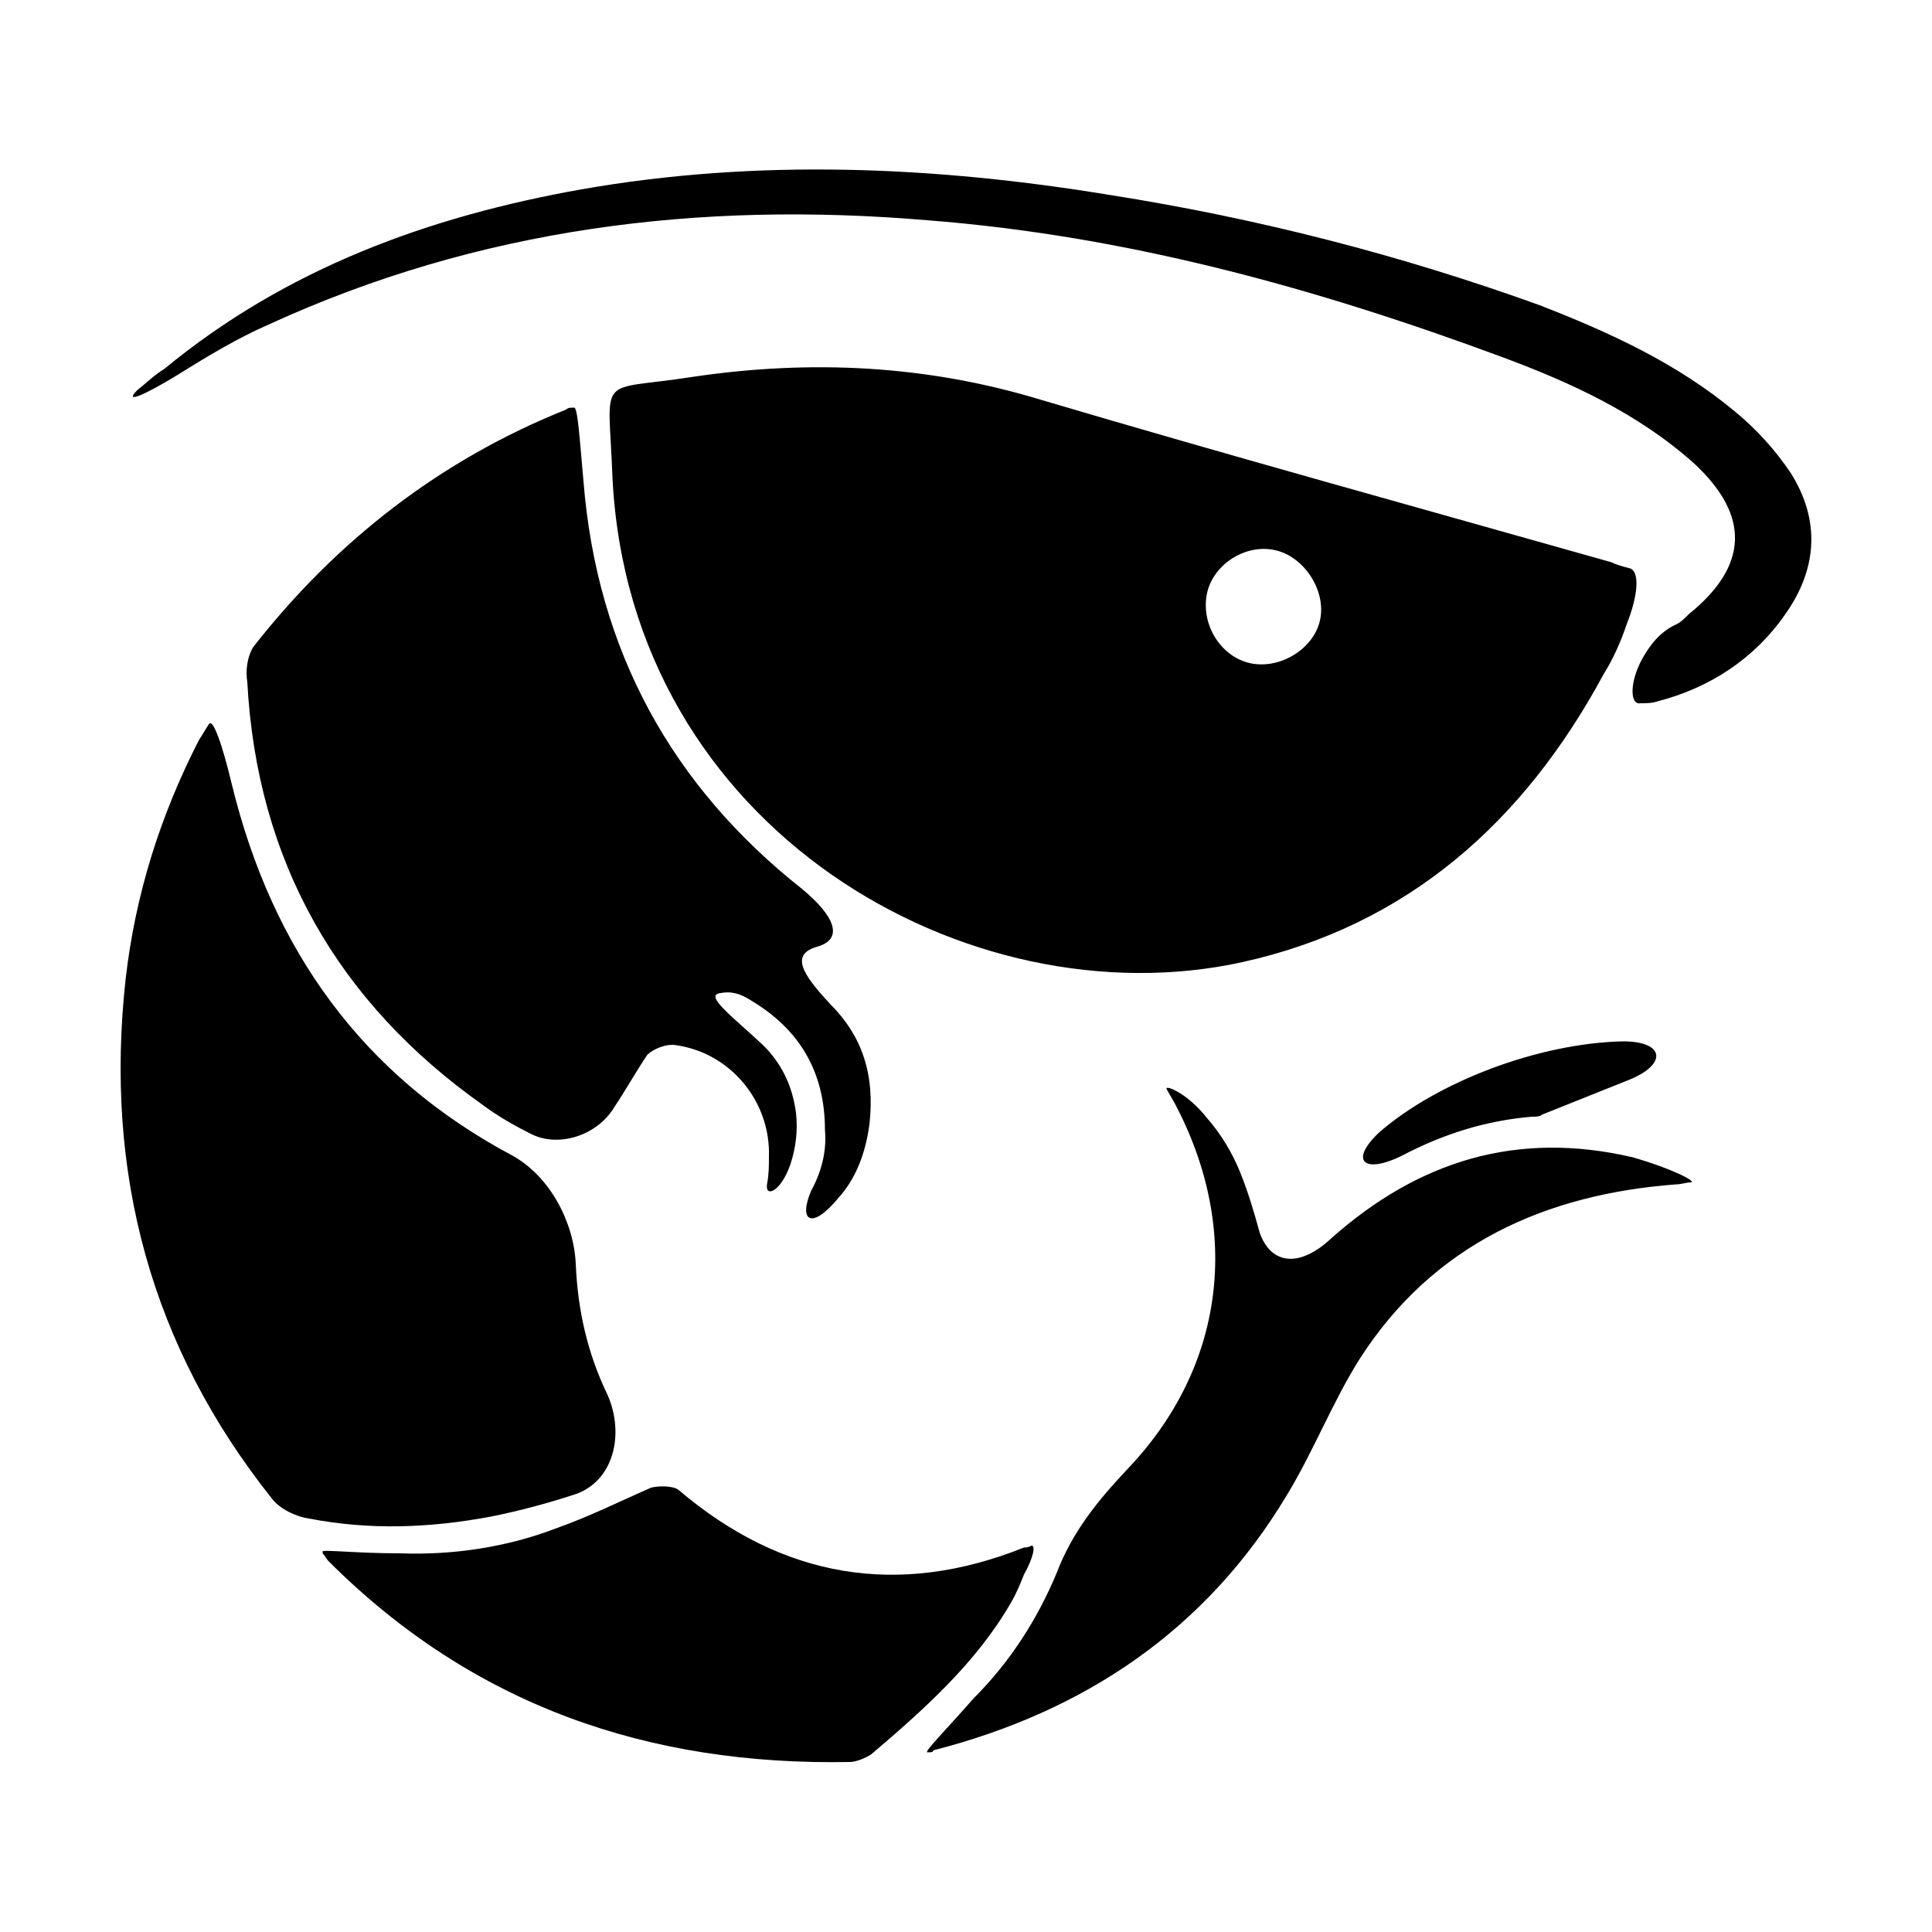 <svg width="64" height="64" viewBox="0 0 1000 1000" xmlns="http://www.w3.org/2000/svg"><path d="M830 349c5-8 9-17 12-26 6-15 7-28 1-29-4-1-7-2-9-3-99-28-197-55-295-84-59-18-119-21-180-12-51 8-44-3-42 52 9 183 185 282 326 251 86-19 146-73 187-149zm-169-64c15 4 26 22 22 37s-22 25-37 21-25-21-21-37c4-15 21-25 36-21zM430 520c-15-16-21-26-7-30s9-16-8-30c-67-53-106-123-113-211-2-22-3-39-5-38-2 0-3 0-4 1-65 26-119 68-162 123-3 5-4 12-3 18 5 93 47 166 122 219 8 6 17 11 25 15 14 7 34 1 43-14 6-9 11-18 17-27 3-3 10-6 15-5 28 4 49 29 48 58 0 4 0 9-1 14-1 7 7 4 12-10 3-9 4-18 3-27-2-15-8-26-17-35-16-15-31-26-22-27 5-1 10 0 16 4 25 15 38 37 38 67 1 11-2 22-7 31-7 16 0 21 14 4 9-10 14-23 16-38 3-26-4-46-20-62zM314 721c-10-21-15-43-16-67-1-21-13-45-33-56-77-41-124-106-145-192-5-21-10-35-12-31-2 3-3 5-5 8-20 39-33 80-38 124-11 100 13 190 76 269 4 5 12 9 19 10 31 6 62 5 94-1 15-3 30-7 45-12 20-8 24-33 15-52zm220 79c-2 1-3 1-4 1-65 26-125 16-179-30-3-2-10-2-14-1-16 7-32 15-49 21-26 10-54 14-81 13-22 0-40-2-40-1v1c1 1 2 3 3 4 75 75 166 106 270 104 3 0 8-2 11-4 27-23 54-47 72-78 3-5 5-10 7-15 5-9 6-15 4-15zm118-162c-3-11-6-21-10-31s-10-20-17-28c-11-14-23-18-21-15l4 7c35 66 26 137-25 190-15 16-28 32-36 53-10 24-24 46-43 65-14 16-26 28-24 28s3 0 3-1c78-20 141-62 183-132 14-23 24-49 38-71 38-59 96-85 164-90 2 0 5-1 7-1 4 0-9-7-30-13-60-14-111 2-156 42-16 15-31 14-37-3zm225-398c29 27 28 53-3 78-2 2-4 4-6 5-9 4-14 11-18 18-7 13-6 24-1 23 3 0 6 0 9-1 27-7 50-22 66-45 17-24 18-49 3-73-8-12-18-23-29-32-30-25-65-41-101-55-72-26-146-45-222-57-91-15-183-19-274-3-79 14-153 41-216 93-5 3-9 7-14 11-7 7 3 3 21-8 16-10 31-19 47-26 109-50 223-64 341-54 103 8 201 35 298 71 35 13 70 29 99 55zm-79 337l45-18c20-8 19-20-3-20-44 1-96 21-126 47-16 15-8 22 12 12 21-11 43-18 67-20 2 0 4 0 5-1z"/></svg>